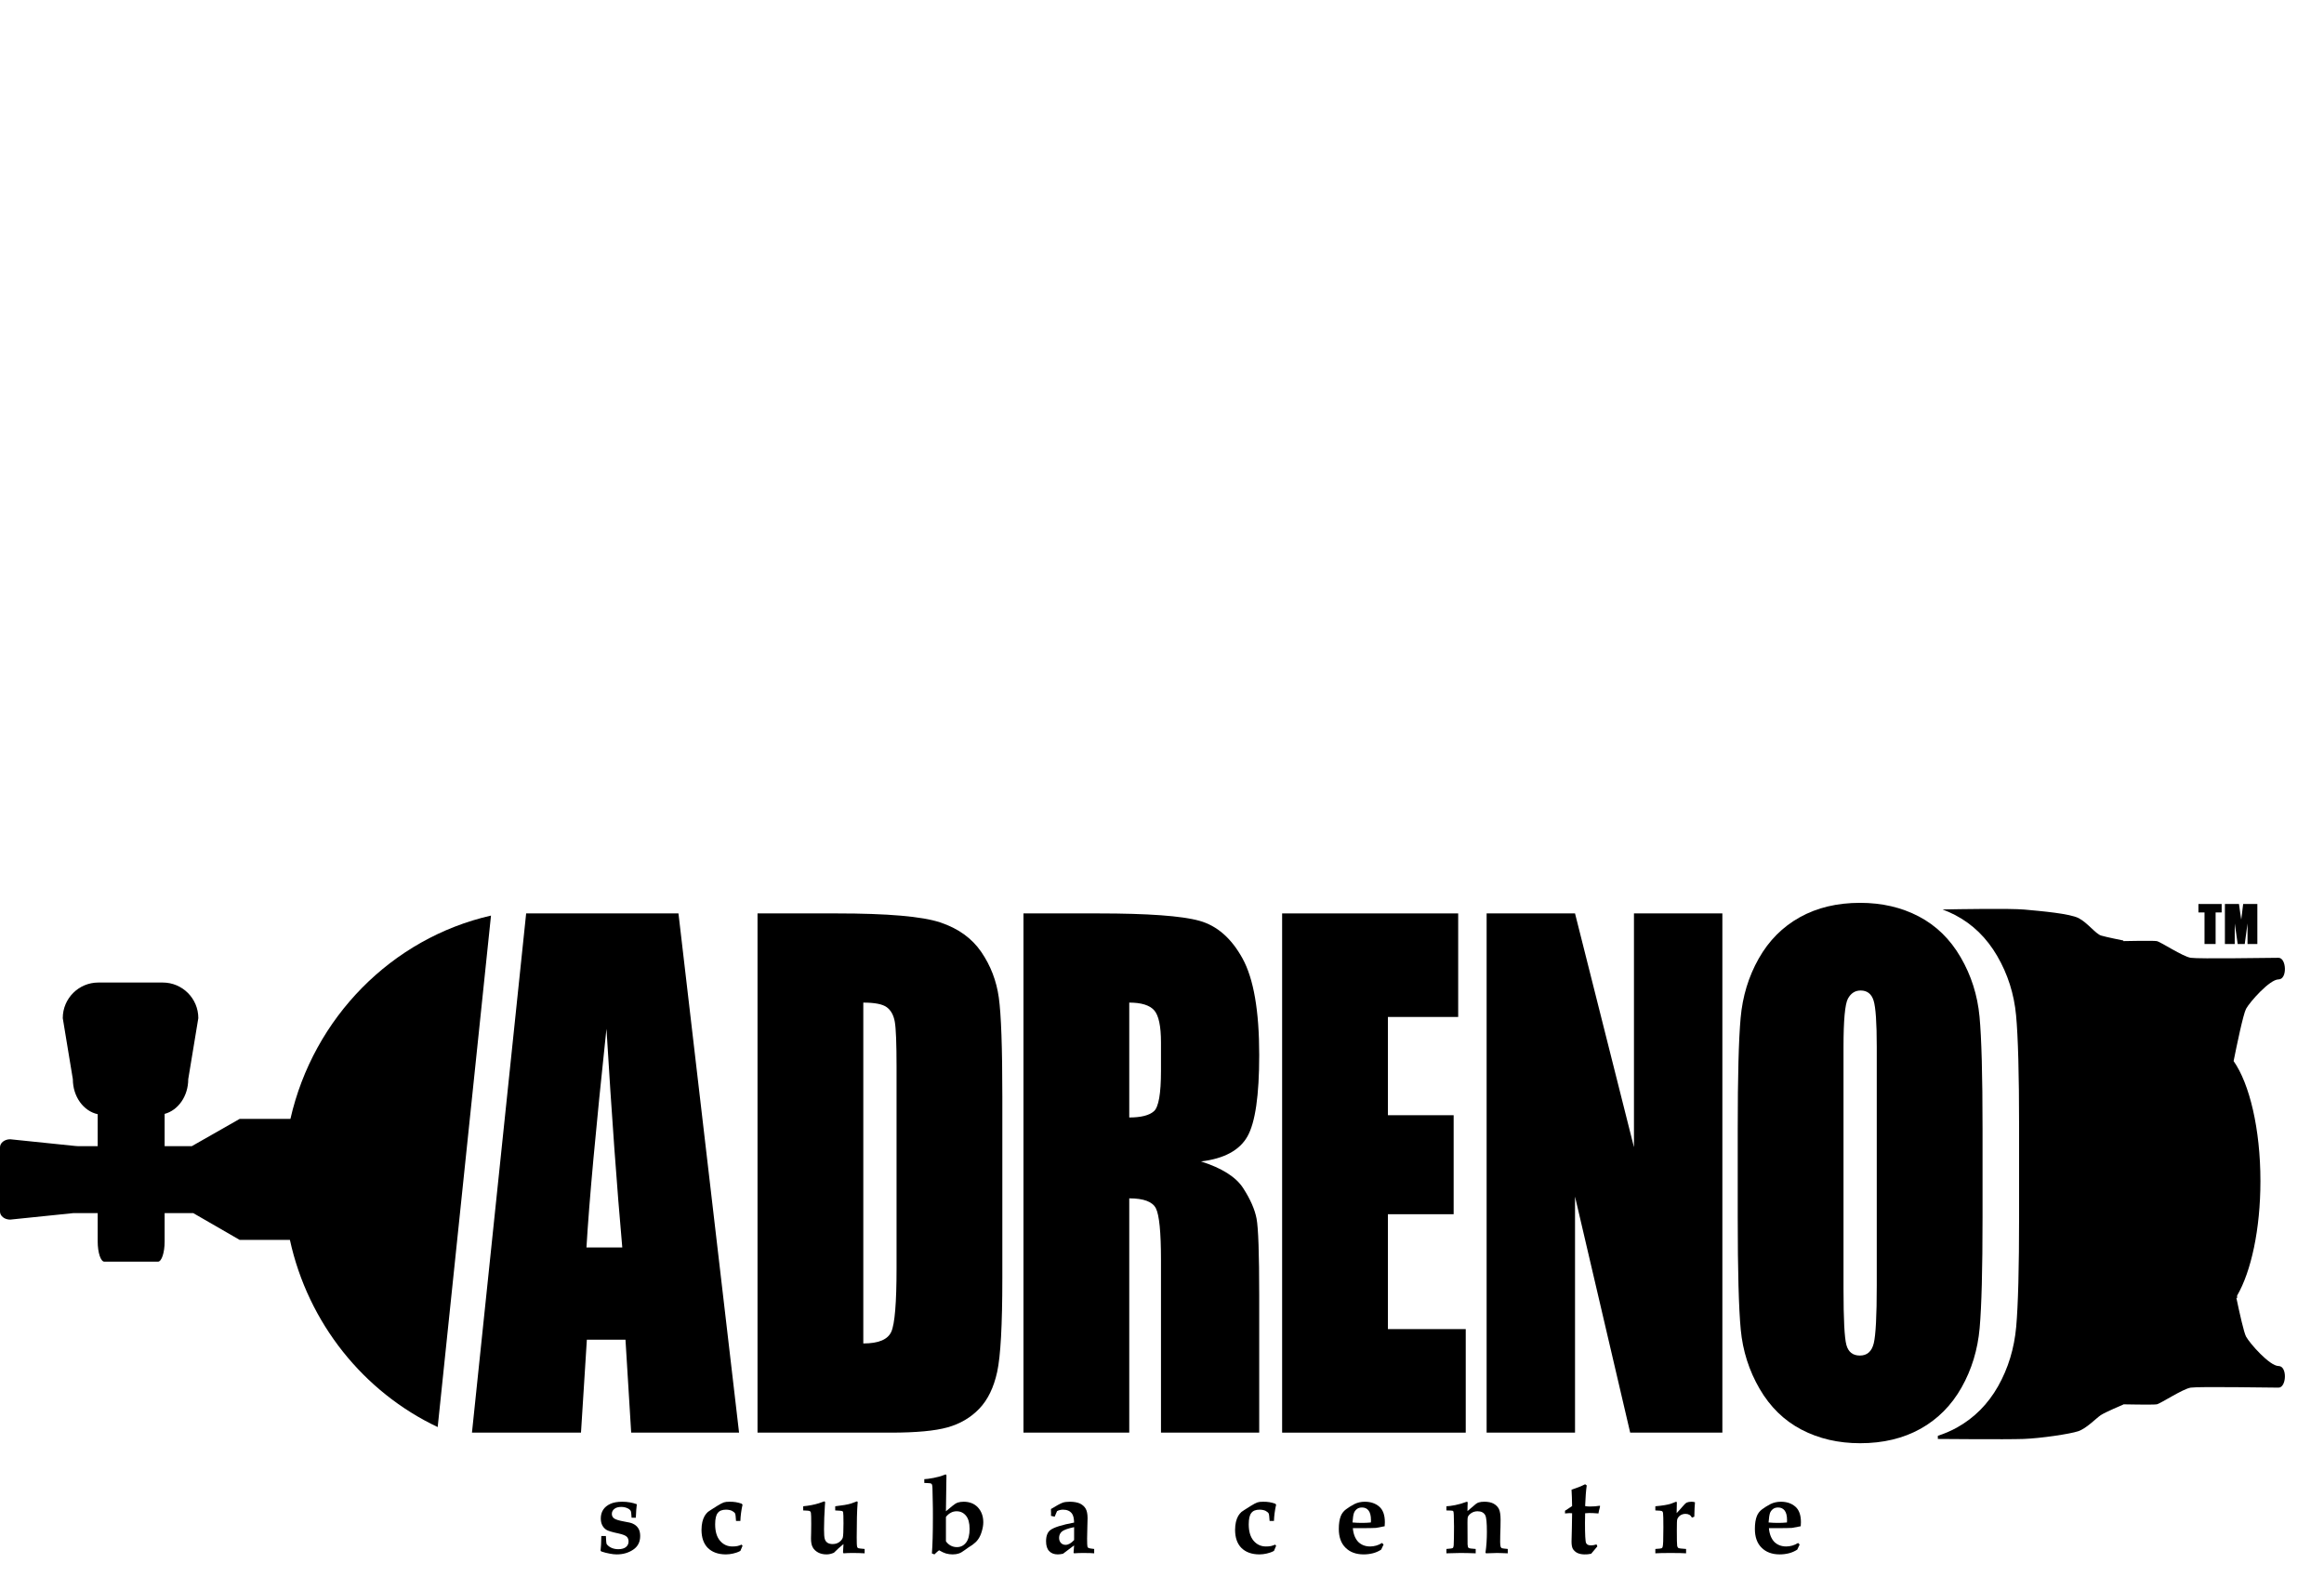 <?xml version="1.0" encoding="UTF-8"?>
<svg xmlns="http://www.w3.org/2000/svg" xmlns:xlink="http://www.w3.org/1999/xlink" width="768.93pt" height="525.82pt" viewBox="0 0 768.93 525.82" version="1.1">
<defs>
<g>
<symbol overflow="visible" id="glyph0-0">
<path style="stroke:none;" d="M 10.438 -0.078 L 10.438 -10.5 L 1.906 -10.5 L 1.906 0 L 10.438 0 Z M 2.328 -10.047 L 9.906 -10.047 L 9.906 -0.453 L 2.453 -0.453 L 2.453 -10.047 Z M 2.328 -10.047 "/>
</symbol>
<symbol overflow="visible" id="glyph0-1">
<path style="stroke:none;" d="M -0.047 -13.141 L -0.047 -10.438 L 1.969 -10.438 L 1.969 0 L 5.641 0 L 5.641 -10.438 L 7.641 -10.438 L 7.641 -13.234 L -0.047 -13.234 Z M -0.047 -13.141 "/>
</symbol>
<symbol overflow="visible" id="glyph0-2">
<path style="stroke:none;" d="M 6.562 -13.141 L 5.812 -7.047 L 6.094 -7.047 L 5.594 -10.344 C 5.469 -11.422 5.312 -12.344 5.188 -13.234 L 0.531 -13.234 L 0.531 0 L 3.781 0 L 3.797 -8.703 L 3.516 -8.703 L 4.766 0 L 7.094 0 L 8.297 -8.891 L 8.016 -8.891 L 8.016 0 L 11.266 0 L 11.266 -13.234 L 6.578 -13.234 Z M 6.562 -13.141 "/>
</symbol>
<symbol overflow="visible" id="glyph0-3">
<path style="stroke:none;" d=""/>
</symbol>
<symbol overflow="visible" id="glyph1-0">
<path style="stroke:none;" d="M 22.453 0 L 22.453 -22.453 L 4.484 -22.453 L 4.484 0 Z M 5.062 -21.875 L 21.875 -21.875 L 21.875 -0.578 L 5.062 -0.578 Z M 5.062 -21.875 "/>
</symbol>
<symbol overflow="visible" id="glyph1-1">
<path style="stroke:none;" d="M 1.688 -5.609 C 1.656 -3.406 1.578 -1.797 1.438 -0.797 L 1.688 -0.5 C 2.688 -0.172 3.625 0.078 4.484 0.219 C 5.312 0.391 6.109 0.469 6.797 0.469 C 8.906 0.469 10.734 -0.078 12.25 -1.109 C 13.797 -2.156 14.547 -3.656 14.547 -5.641 C 14.547 -6.688 14.328 -7.547 13.906 -8.188 C 13.469 -8.875 12.859 -9.375 12.031 -9.734 C 11.562 -9.953 10.672 -10.172 9.406 -10.375 C 7.578 -10.703 6.391 -11.062 5.891 -11.453 C 5.422 -11.812 5.172 -12.281 5.172 -12.938 C 5.172 -13.578 5.453 -14.156 6 -14.578 C 6.531 -15.016 7.297 -15.234 8.266 -15.234 C 9.016 -15.234 9.734 -15.094 10.422 -14.766 C 10.922 -14.516 11.25 -14.219 11.422 -13.906 C 11.531 -13.688 11.641 -12.938 11.703 -11.672 L 13.109 -11.672 C 13.188 -13.688 13.297 -15.156 13.438 -16.125 C 11.969 -16.672 10.344 -16.953 8.625 -16.953 C 6.969 -16.953 5.641 -16.703 4.641 -16.234 C 3.625 -15.766 2.844 -15.125 2.297 -14.297 C 1.766 -13.469 1.516 -12.5 1.516 -11.422 C 1.516 -10.531 1.688 -9.734 2.047 -9.094 C 2.406 -8.406 2.906 -7.938 3.516 -7.578 C 4.125 -7.25 5.453 -6.859 7.469 -6.438 C 8.797 -6.141 9.703 -5.781 10.094 -5.391 C 10.484 -5.031 10.703 -4.484 10.703 -3.812 C 10.703 -3.047 10.422 -2.438 9.844 -1.969 C 9.297 -1.516 8.438 -1.25 7.297 -1.25 C 6.391 -1.25 5.562 -1.438 4.844 -1.797 C 4.172 -2.156 3.656 -2.594 3.406 -3.047 C 3.344 -3.234 3.266 -4.094 3.203 -5.609 Z M 1.688 -5.609 "/>
</symbol>
<symbol overflow="visible" id="glyph1-2">
<path style="stroke:none;" d="M 14.516 -15.984 L 14.219 -16.312 C 13.578 -16.531 12.938 -16.703 12.281 -16.812 C 11.609 -16.922 10.922 -16.953 10.234 -16.953 C 9.406 -16.953 8.797 -16.891 8.328 -16.734 C 7.828 -16.562 7.078 -16.172 6.031 -15.516 C 4.281 -14.406 3.266 -13.766 3.047 -13.578 C 2.656 -13.219 2.297 -12.781 1.969 -12.25 C 1.656 -11.703 1.406 -11.031 1.219 -10.281 C 1.047 -9.484 0.938 -8.625 0.938 -7.656 C 0.938 -5.062 1.656 -3.047 3.047 -1.656 C 4.484 -0.25 6.469 0.469 9.016 0.469 C 9.844 0.469 10.641 0.359 11.453 0.172 C 12.25 0 13.047 -0.281 13.797 -0.688 C 14.016 -1.25 14.266 -1.828 14.516 -2.375 L 14.219 -2.766 C 13.797 -2.594 13.328 -2.406 12.828 -2.297 C 12.328 -2.188 11.75 -2.156 11.141 -2.156 C 9.484 -2.156 8.125 -2.797 7.047 -4.062 C 6 -5.312 5.453 -7.109 5.453 -9.453 C 5.453 -11.281 5.75 -12.578 6.328 -13.25 C 6.859 -13.969 7.797 -14.328 9.016 -14.328 C 9.844 -14.328 10.484 -14.188 11.031 -13.938 C 11.562 -13.656 11.891 -13.359 12.062 -13.047 C 12.172 -12.828 12.281 -12 12.359 -10.594 L 13.797 -10.594 C 13.859 -12.25 14.078 -14.047 14.516 -15.984 Z M 14.516 -15.984 "/>
</symbol>
<symbol overflow="visible" id="glyph1-3">
<path style="stroke:none;" d="M 2.875 -13.859 C 3.047 -13.766 3.156 -13.578 3.234 -13.328 C 3.312 -12.891 3.344 -11.672 3.344 -9.594 C 3.344 -8.844 3.344 -7.906 3.312 -6.719 L 3.266 -4.812 C 3.266 -3.562 3.453 -2.547 3.844 -1.875 C 4.203 -1.188 4.812 -0.609 5.609 -0.172 C 6.391 0.25 7.328 0.469 8.406 0.469 C 9.203 0.469 10.016 0.281 10.844 -0.078 C 11.859 -1.109 12.938 -2.078 14.016 -2.953 C 13.969 -1.719 13.906 -0.797 13.859 -0.219 L 14.016 0.109 C 14.938 0.031 15.953 0 17.031 0 C 18.359 0 19.688 0.031 21.016 0.109 L 21.016 -1.328 C 19.719 -1.438 19 -1.516 18.828 -1.609 C 18.672 -1.719 18.609 -1.875 18.531 -2.047 C 18.422 -2.484 18.391 -3.484 18.391 -5.141 C 18.391 -10.484 18.5 -14.188 18.672 -16.234 L 18.719 -16.703 C 18.719 -16.953 18.609 -17.062 18.422 -17.062 L 16.562 -16.375 C 15.453 -16.016 13.688 -15.734 11.281 -15.453 L 11.281 -14.078 C 12.688 -14.016 13.469 -13.938 13.656 -13.828 C 13.797 -13.766 13.859 -13.656 13.906 -13.438 C 13.969 -13.109 14.016 -11.891 14.016 -9.844 C 14.016 -7.25 13.938 -5.672 13.797 -5.141 C 13.656 -4.594 13.25 -4.094 12.641 -3.625 C 12 -3.156 11.281 -2.953 10.422 -2.953 C 9.734 -2.953 9.156 -3.094 8.734 -3.375 C 8.297 -3.656 7.969 -4.094 7.828 -4.641 C 7.656 -5.141 7.578 -6.219 7.578 -7.828 C 7.578 -10.344 7.688 -12.938 7.859 -15.625 L 7.938 -16.672 C 7.938 -16.922 7.828 -17.062 7.609 -17.062 L 5.891 -16.453 C 4.281 -15.953 2.547 -15.625 0.688 -15.453 L 0.688 -14.078 C 1.938 -14.047 2.688 -13.969 2.875 -13.859 Z M 2.875 -13.859 "/>
</symbol>
<symbol overflow="visible" id="glyph1-4">
<path style="stroke:none;" d="M 5.75 -0.891 C 6.609 -0.391 7.359 -0.031 8.047 0.172 C 8.734 0.359 9.453 0.469 10.234 0.469 C 11.031 0.469 11.703 0.359 12.25 0.172 C 12.828 0 13.5 -0.391 14.297 -1 C 14.984 -1.516 15.812 -2.078 16.781 -2.688 C 17.531 -3.234 18.172 -3.812 18.641 -4.484 C 19.141 -5.172 19.547 -6.031 19.859 -7.078 C 20.188 -8.156 20.375 -9.156 20.375 -10.172 C 20.375 -12.172 19.75 -13.828 18.578 -15.094 C 17.391 -16.344 15.812 -16.953 13.859 -16.953 C 13.109 -16.953 12.469 -16.844 11.922 -16.672 C 11.391 -16.484 10.812 -16.125 10.125 -15.547 L 8.016 -13.797 C 8.078 -19.75 8.125 -23.094 8.156 -23.703 L 8.188 -25.547 C 8.188 -25.828 8.078 -25.969 7.859 -25.969 L 7.078 -25.688 C 6.391 -25.391 5.312 -25.109 3.922 -24.828 C 2.516 -24.578 1.516 -24.422 0.859 -24.422 L 0.859 -23.172 C 2.078 -23.141 2.766 -23.062 2.953 -23.031 C 3.125 -22.953 3.266 -22.875 3.375 -22.703 C 3.484 -22.484 3.562 -22.016 3.562 -21.344 L 3.656 -16.844 C 3.703 -15.594 3.703 -13.859 3.703 -11.609 C 3.703 -6.609 3.594 -2.688 3.375 0.141 L 4.203 0.469 C 4.953 -0.25 5.453 -0.719 5.75 -0.891 Z M 9.656 -13.328 C 10.234 -13.656 10.891 -13.797 11.562 -13.797 C 12.828 -13.797 13.859 -13.297 14.656 -12.328 C 15.453 -11.344 15.844 -9.922 15.844 -7.969 C 15.844 -5.969 15.453 -4.453 14.688 -3.453 C 13.906 -2.438 12.891 -1.938 11.641 -1.938 C 10.891 -1.938 10.172 -2.125 9.594 -2.438 C 8.984 -2.766 8.438 -3.234 8.016 -3.875 L 8.016 -11.922 C 8.516 -12.578 9.047 -13 9.656 -13.328 Z M 9.656 -13.328 "/>
</symbol>
<symbol overflow="visible" id="glyph1-5">
<path style="stroke:none;" d="M 15.297 -1.656 C 15.125 -1.766 15.016 -1.906 14.938 -2.078 C 14.875 -2.406 14.828 -3.312 14.828 -4.734 C 14.828 -5.672 14.875 -6.891 14.906 -8.438 C 14.938 -9.922 14.984 -10.922 14.984 -11.5 C 14.984 -12.859 14.766 -13.938 14.375 -14.625 C 13.969 -15.344 13.359 -15.906 12.5 -16.344 C 11.641 -16.734 10.484 -16.953 9.125 -16.953 C 8.125 -16.953 7.297 -16.844 6.719 -16.625 C 5.969 -16.344 4.672 -15.656 2.875 -14.547 L 2.875 -13.859 L 2.906 -13.078 L 2.875 -12.281 L 4.094 -12 L 4.891 -13.859 C 5.203 -14.016 5.562 -14.156 5.891 -14.219 C 6.219 -14.297 6.531 -14.328 6.859 -14.328 C 8.188 -14.328 9.156 -13.906 9.812 -13.047 C 10.281 -12.422 10.484 -11.422 10.531 -10.062 C 6.469 -9.297 3.844 -8.484 2.625 -7.547 C 1.719 -6.828 1.25 -5.609 1.25 -3.875 C 1.25 -2.438 1.578 -1.359 2.266 -0.641 C 2.953 0.109 3.922 0.469 5.141 0.469 C 5.641 0.469 6.219 0.391 6.859 0.25 L 10.531 -2.516 L 10.344 -0.078 L 10.531 0.109 C 11.5 0.031 12.578 0 13.656 0 C 14.375 0 15.094 0 15.812 0.031 L 17.172 0.109 L 17.172 -1.328 C 16.094 -1.438 15.484 -1.547 15.297 -1.656 Z M 10.531 -4.281 C 9.562 -3.234 8.625 -2.688 7.688 -2.688 C 7.078 -2.688 6.578 -2.906 6.172 -3.312 C 5.781 -3.734 5.562 -4.281 5.562 -5 C 5.562 -5.891 5.891 -6.578 6.5 -7.109 C 7.109 -7.609 8.484 -8.125 10.531 -8.547 Z M 10.531 -4.281 "/>
</symbol>
<symbol overflow="visible" id="glyph1-6">
<path style="stroke:none;" d=""/>
</symbol>
<symbol overflow="visible" id="glyph1-7">
<path style="stroke:none;" d="M 13.719 -2.438 C 13.078 -2.266 12.391 -2.156 11.75 -2.156 C 10.125 -2.156 8.844 -2.656 7.797 -3.656 C 6.797 -4.703 6.172 -6.219 6 -8.219 L 9.812 -8.219 C 11.5 -8.219 12.75 -8.266 13.656 -8.297 L 16.531 -8.844 C 16.562 -9.453 16.594 -9.875 16.594 -10.172 C 16.594 -12.531 15.984 -14.266 14.734 -15.344 C 13.469 -16.422 11.891 -16.953 9.953 -16.953 C 8.734 -16.953 7.578 -16.703 6.5 -16.172 C 5.453 -15.625 4.562 -15.047 3.734 -14.438 C 2.953 -13.859 2.375 -13.109 2.016 -12.219 C 1.578 -11.094 1.359 -9.703 1.359 -7.969 C 1.359 -5.312 2.078 -3.234 3.562 -1.766 C 5.031 -0.281 7.047 0.469 9.594 0.469 C 10.672 0.469 11.703 0.328 12.688 0.078 C 13.656 -0.172 14.547 -0.578 15.375 -1.109 L 16.172 -2.797 L 15.656 -3.312 C 15.016 -2.906 14.375 -2.625 13.719 -2.438 Z M 6.391 -13.297 C 6.609 -13.828 6.969 -14.266 7.406 -14.578 C 7.859 -14.906 8.406 -15.047 9.047 -15.047 C 9.953 -15.047 10.672 -14.734 11.203 -14.047 C 11.703 -13.406 12 -12.359 12 -10.922 L 11.969 -10.094 C 10.953 -9.984 9.984 -9.953 9.047 -9.953 C 8.016 -9.953 6.938 -9.984 5.891 -10.094 C 6 -11.672 6.172 -12.719 6.391 -13.297 Z M 6.391 -13.297 "/>
</symbol>
<symbol overflow="visible" id="glyph1-8">
<path style="stroke:none;" d="M 5.562 0 C 7 0 8.688 0.031 10.734 0.109 L 10.734 -1.328 C 9.375 -1.406 8.578 -1.516 8.375 -1.688 C 8.188 -1.828 8.078 -2.234 8.047 -2.844 C 8.016 -3.453 8.016 -5.891 8.016 -10.125 C 8.016 -11.094 8.047 -11.703 8.125 -11.891 C 8.297 -12.359 8.688 -12.781 9.266 -13.188 C 9.844 -13.578 10.562 -13.797 11.344 -13.797 C 12.578 -13.797 13.438 -13.359 13.906 -12.469 C 14.266 -11.781 14.438 -9.953 14.438 -6.969 C 14.438 -4.641 14.297 -2.328 13.969 -0.109 L 14.156 0.109 L 17.781 0 L 19.188 0.031 L 21.344 0.109 L 21.344 -1.328 C 20.219 -1.438 19.578 -1.516 19.391 -1.578 C 19.25 -1.656 19.109 -1.797 19 -2.016 C 18.891 -2.328 18.828 -2.875 18.828 -3.656 C 18.828 -5.031 18.859 -6.688 18.938 -8.578 C 18.969 -9.484 18.969 -10.312 18.969 -11.031 C 18.969 -12.609 18.781 -13.797 18.422 -14.547 C 18.031 -15.297 17.453 -15.875 16.672 -16.312 C 15.875 -16.734 14.875 -16.953 13.656 -16.953 C 12.891 -16.953 12.281 -16.891 11.781 -16.734 C 11.422 -16.625 11.062 -16.453 10.734 -16.172 L 8.016 -13.859 C 8.016 -15.234 8.047 -16.062 8.078 -16.375 L 8.078 -16.562 C 8.078 -16.812 8.016 -16.953 7.828 -16.953 L 7.359 -16.812 C 6.469 -16.453 5.312 -16.125 3.984 -15.844 C 2.656 -15.594 1.688 -15.453 1.047 -15.453 L 1.047 -14.078 C 2.266 -14.047 2.953 -14.016 3.094 -13.969 C 3.203 -13.906 3.312 -13.828 3.344 -13.766 C 3.406 -13.609 3.453 -13.25 3.484 -12.609 C 3.516 -11.531 3.562 -10.281 3.562 -8.797 C 3.562 -5.812 3.516 -3.734 3.453 -2.547 C 3.406 -2.078 3.312 -1.766 3.156 -1.656 C 2.984 -1.516 2.297 -1.406 1.047 -1.328 L 1.047 0.109 C 3.234 0.031 4.734 0 5.562 0 Z M 5.562 0 "/>
</symbol>
<symbol overflow="visible" id="glyph1-9">
<path style="stroke:none;" d="M 0.391 -13.078 C 0.969 -13.141 1.469 -13.188 1.828 -13.188 L 2.734 -13.141 C 2.734 -11.922 2.688 -10.281 2.656 -8.188 C 2.594 -5.781 2.547 -4.312 2.547 -3.766 C 2.547 -2.688 2.688 -1.906 2.984 -1.359 C 3.312 -0.828 3.766 -0.391 4.422 -0.031 C 5.094 0.281 5.891 0.469 6.859 0.469 C 7.188 0.469 7.5 0.438 7.859 0.438 C 8.219 0.391 8.625 0.328 9.047 0.25 C 9.734 -0.578 10.422 -1.406 11.094 -2.188 L 10.812 -2.844 C 10.453 -2.734 10.125 -2.656 9.844 -2.594 C 9.562 -2.547 9.266 -2.516 9.016 -2.516 C 8.156 -2.516 7.578 -2.766 7.359 -3.312 C 7.109 -3.844 7 -6.109 7 -10.016 C 7 -10.922 7 -11.969 7.047 -13.141 C 7.5 -13.188 7.969 -13.219 8.438 -13.219 C 9.094 -13.219 10.094 -13.188 11.453 -13.078 C 11.531 -13.609 11.672 -14.219 11.859 -14.875 L 12 -15.516 L 11.859 -15.625 C 10.891 -15.453 9.844 -15.375 8.625 -15.375 C 8.125 -15.375 7.578 -15.406 7.047 -15.516 C 7.156 -18.359 7.328 -20.656 7.578 -22.344 L 7.047 -22.734 C 5.641 -22.016 4.125 -21.453 2.547 -20.938 C 2.656 -19.391 2.688 -17.609 2.734 -15.516 L 0.391 -13.969 Z M 0.391 -13.078 "/>
</symbol>
<symbol overflow="visible" id="glyph1-10">
<path style="stroke:none;" d="M 2.328 0.031 C 3.484 0 4.484 0 5.359 0 C 6.25 0 7.328 0 8.578 0.031 L 10.531 0.109 L 10.531 -1.328 C 9.047 -1.406 8.188 -1.516 7.906 -1.688 C 7.766 -1.828 7.656 -2.047 7.578 -2.375 C 7.5 -2.875 7.469 -4.594 7.469 -7.547 C 7.469 -9.594 7.5 -10.781 7.609 -11.141 C 7.766 -11.609 8.078 -12.031 8.547 -12.391 C 9.047 -12.75 9.656 -12.938 10.344 -12.938 C 10.844 -12.938 11.281 -12.828 11.609 -12.641 C 11.922 -12.469 12.219 -12.141 12.469 -11.703 L 13.25 -12 C 13.297 -14.016 13.359 -15.594 13.469 -16.781 C 13.078 -16.891 12.719 -16.953 12.359 -16.953 C 11.672 -16.953 11.141 -16.844 10.734 -16.672 C 10.344 -16.453 9.922 -16.016 9.375 -15.375 C 8.656 -14.516 7.969 -13.766 7.406 -13.188 C 7.406 -14.578 7.438 -15.625 7.469 -16.375 L 7.469 -16.625 C 7.469 -16.844 7.406 -16.953 7.219 -16.953 L 5.422 -16.266 C 4.422 -15.953 2.734 -15.656 0.359 -15.453 L 0.359 -14.078 C 1.688 -14.047 2.406 -13.938 2.594 -13.828 C 2.766 -13.719 2.875 -13.5 2.906 -13.219 C 2.984 -12.719 3.016 -11.094 3.016 -8.406 C 3.016 -7 2.984 -5.422 2.953 -3.734 C 2.906 -2.766 2.844 -2.156 2.734 -1.875 C 2.625 -1.719 2.516 -1.609 2.375 -1.547 C 2.234 -1.469 1.547 -1.406 0.359 -1.328 L 0.359 0.109 Z M 2.328 0.031 "/>
</symbol>
</g>
</defs>
<g id="surface1">
<path style=" stroke:none;fill-rule:nonzero;fill:rgb(0%,0%,0%);fill-opacity:1;" d="M 205.891 412.645 C 204.145 393.164 202.398 369.047 200.656 340.297 C 197.141 373.277 194.934 397.395 194.039 412.645 Z M 224.48 302.145 L 244.531 473.895 L 208.836 473.895 L 206.949 443.145 L 194.172 443.145 L 192.23 473.895 L 156.156 473.895 L 174.086 302.145 L 224.48 302.145 "/>
<path style=" stroke:none;fill-rule:nonzero;fill:rgb(0%,0%,0%);fill-opacity:1;" d="M 285.637 331.645 L 285.637 444.395 C 290.652 444.395 293.742 443.109 294.898 440.531 C 296.055 437.957 296.637 430.953 296.637 419.516 L 296.637 352.926 C 296.637 345.16 296.441 340.184 296.059 337.996 C 295.672 335.809 294.789 334.203 293.41 333.18 C 292.031 332.156 289.441 331.645 285.637 331.645 Z M 250.637 302.145 L 276.805 302.145 C 293.695 302.145 305.121 303.137 311.074 305.117 C 317.027 307.098 321.559 310.352 324.66 314.875 C 327.762 319.402 329.699 324.441 330.473 329.992 C 331.246 335.547 331.637 346.453 331.637 362.719 L 331.637 422.867 C 331.637 438.289 331.066 448.598 329.934 453.793 C 328.797 458.992 326.816 463.059 323.992 465.992 C 321.168 468.93 317.68 470.98 313.527 472.145 C 309.371 473.312 303.113 473.895 294.75 473.895 L 250.637 473.895 L 250.637 302.145 "/>
<path style=" stroke:none;fill-rule:nonzero;fill:rgb(0%,0%,0%);fill-opacity:1;" d="M 373.629 331.645 L 373.629 369.645 C 377.512 369.645 380.23 368.961 381.785 367.586 C 383.348 366.215 384.129 361.766 384.129 354.234 L 384.129 344.84 C 384.129 339.422 383.371 335.867 381.867 334.18 C 380.363 332.492 377.617 331.645 373.629 331.645 Z M 338.629 302.145 L 363.355 302.145 C 379.84 302.145 391.004 302.957 396.84 304.582 C 402.676 306.207 407.43 310.359 411.105 317.039 C 414.785 323.719 416.629 334.371 416.629 348.996 C 416.629 362.355 415.324 371.328 412.727 375.922 C 410.121 380.516 405.008 383.27 397.367 384.188 C 404.281 386.383 408.934 389.32 411.312 393 C 413.691 396.68 415.176 400.059 415.758 403.137 C 416.336 406.215 416.629 414.691 416.629 428.562 L 416.629 473.895 L 384.129 473.895 L 384.129 416.777 C 384.129 407.578 383.562 401.883 382.441 399.688 C 381.32 397.492 378.387 396.395 373.629 396.395 L 373.629 473.895 L 338.629 473.895 L 338.629 302.145 "/>
<path style=" stroke:none;fill-rule:nonzero;fill:rgb(0%,0%,0%);fill-opacity:1;" d="M 424.211 302.145 L 482.461 302.145 L 482.461 336.395 L 459.211 336.395 L 459.211 368.895 L 480.961 368.895 L 480.961 401.645 L 459.211 401.645 L 459.211 439.645 L 484.961 439.645 L 484.961 473.895 L 424.211 473.895 L 424.211 302.145 "/>
<path style=" stroke:none;fill-rule:nonzero;fill:rgb(0%,0%,0%);fill-opacity:1;" d="M 569.871 302.145 L 569.871 473.895 L 539.371 473.895 L 521.121 395.816 L 521.121 473.895 L 491.871 473.895 L 491.871 302.145 L 521.121 302.145 L 540.621 379.48 L 540.621 302.145 L 569.871 302.145 "/>
<path style=" stroke:none;fill-rule:nonzero;fill:rgb(0%,0%,0%);fill-opacity:1;" d="M 620.953 346.305 C 620.953 338.32 620.605 333.211 619.91 330.984 C 619.215 328.758 617.785 327.645 615.621 327.645 C 613.785 327.645 612.383 328.547 611.41 330.348 C 610.438 332.152 609.953 337.469 609.953 346.305 L 609.953 426.449 C 609.953 436.418 610.27 442.566 610.91 444.898 C 611.551 447.23 613.035 448.395 615.371 448.395 C 617.758 448.395 619.285 447.055 619.953 444.367 C 620.617 441.68 620.953 435.285 620.953 425.176 Z M 655.953 402.695 C 655.953 419.93 655.633 432.133 654.996 439.305 C 654.355 446.477 652.359 453.027 649.008 458.961 C 645.652 464.895 641.121 469.449 635.41 472.629 C 629.699 475.805 623.047 477.395 615.453 477.395 C 608.242 477.395 601.77 475.891 596.031 472.891 C 590.293 469.891 585.68 465.387 582.188 459.383 C 578.695 453.379 576.613 446.844 575.949 439.781 C 575.285 432.719 574.953 420.355 574.953 402.695 L 574.953 373.344 C 574.953 356.109 575.27 343.91 575.91 336.738 C 576.547 329.566 578.543 323.016 581.898 317.082 C 585.25 311.148 589.781 306.594 595.492 303.414 C 601.203 300.234 607.855 298.645 615.453 298.645 C 622.66 298.645 629.133 300.148 634.871 303.148 C 640.609 306.152 645.227 310.656 648.719 316.66 C 652.211 322.664 654.289 329.199 654.953 336.262 C 655.617 343.324 655.953 355.688 655.953 373.344 L 655.953 402.695 "/>
<path style=" stroke:none;fill-rule:nonzero;fill:rgb(0%,0%,0%);fill-opacity:1;" d="M 753.895 451.859 C 750.945 451.859 744.371 444.379 743.145 442.129 C 742.438 440.836 741.02 434.496 739.941 429.344 L 740.18 429.344 L 740.18 428.566 C 744.812 420.629 747.895 406.633 747.895 390.68 C 747.895 373.438 744.297 358.48 739.023 350.988 C 740.004 346.094 742.203 335.426 743.145 333.699 C 744.371 331.449 750.945 323.969 753.895 323.969 C 756.852 323.969 756.543 316.824 753.883 316.824 C 751.227 316.824 727.492 317.23 724.836 316.824 C 722.176 316.414 714.812 311.504 713.582 311.301 C 712.355 311.094 702.535 311.301 702.535 311.301 L 702.535 311.102 C 702.535 311.102 696.926 309.996 695.172 309.465 C 693.414 308.93 690.73 305.281 687.809 303.734 C 684.883 302.188 675.383 301.379 669.805 300.871 C 665.105 300.445 648.008 300.734 642.73 300.84 C 644.184 301.383 645.598 302.008 646.965 302.723 C 652.699 305.727 657.316 310.23 660.812 316.234 C 664.305 322.238 666.383 328.773 667.047 335.836 C 667.711 342.898 668.047 355.262 668.047 372.918 L 668.047 402.27 C 668.047 419.504 667.727 431.711 667.09 438.879 C 666.445 446.051 664.449 452.602 661.102 458.539 C 657.742 464.469 653.215 469.023 647.504 472.207 C 645.508 473.316 643.391 474.219 641.164 474.941 L 641.164 475.984 C 641.164 475.984 663.77 476.191 669.496 475.984 C 675.227 475.781 684.84 474.348 687.602 473.43 C 690.363 472.508 693.535 469.133 695.066 468.109 C 696.605 467.09 702.535 464.598 702.535 464.598 L 702.535 464.531 C 702.535 464.531 712.355 464.734 713.582 464.531 C 714.812 464.324 722.176 459.418 724.836 459.008 C 727.492 458.598 751.227 459.008 753.883 459.008 C 756.543 459.008 756.852 451.859 753.895 451.859 "/>
<path style=" stroke:none;fill-rule:nonzero;fill:rgb(0%,0%,0%);fill-opacity:1;" d="M 96.094 370.105 L 79.344 370.105 L 79.344 370.09 L 79.316 370.105 L 79.285 370.105 L 79.285 370.125 L 63.457 379.137 L 54.473 379.137 L 54.473 368.457 C 58.941 367.273 62.281 362.59 62.281 356.984 L 65.617 336.781 C 65.617 330.277 60.344 325.008 53.844 325.008 L 32.535 325.008 C 26.035 325.008 20.766 330.277 20.766 336.781 L 24.102 356.984 C 24.102 362.762 27.648 367.559 32.324 368.555 L 32.324 379.137 L 25.84 379.137 C 25.531 379.098 25.215 379.07 24.883 379.07 L 3.375 376.852 C 1.512 376.852 0 378.043 0 379.512 L 0 400.773 C 0 402.242 1.512 403.43 3.375 403.43 L 24.211 401.285 L 32.324 401.285 L 32.324 410.656 C 32.324 414.352 33.316 417.344 34.539 417.344 L 52.258 417.344 C 53.48 417.344 54.473 414.352 54.473 410.656 L 54.473 401.285 L 63.953 401.285 L 79.285 410.133 L 95.918 410.133 C 101.934 437.688 120.32 460.465 144.816 472.051 L 162.453 302.859 C 129.605 310.348 103.703 336.641 96.094 370.105 "/>
<g style="fill:rgb(0.8%,0.8%,0.8%);fill-opacity:1;">
  <use xlink:href="#glyph0-1" x="727.428" y="312.262"/>
</g>
<g style="fill:rgb(0.8%,0.8%,0.8%);fill-opacity:1;">
  <use xlink:href="#glyph0-2" x="735.611" y="312.262"/>
</g>
<g style="fill:rgb(0.8%,0.8%,0.8%);fill-opacity:1;">
  <use xlink:href="#glyph0-3" x="748.016" y="312.262"/>
</g>
<g style="fill:rgb(0.8%,0.8%,0.8%);fill-opacity:1;">
  <use xlink:href="#glyph0-3" x="751.501" y="312.262"/>
</g>
<g style="fill:rgb(0.8%,0.8%,0.8%);fill-opacity:1;">
  <use xlink:href="#glyph0-3" x="754.988" y="312.262"/>
</g>
<g style="fill:rgb(0.8%,0.8%,0.8%);fill-opacity:1;">
  <use xlink:href="#glyph0-3" x="758.473" y="312.262"/>
</g>
<g style="fill:rgb(0.8%,0.8%,0.8%);fill-opacity:1;">
  <use xlink:href="#glyph0-3" x="761.959" y="312.262"/>
</g>
<g style="fill:rgb(0.8%,0.8%,0.8%);fill-opacity:1;">
  <use xlink:href="#glyph0-3" x="765.446" y="312.262"/>
</g>
<g style="fill:rgb(0%,0%,0%);fill-opacity:1;">
  <use xlink:href="#glyph1-1" x="197.267" y="513.703"/>
</g>
<g style="fill:rgb(0%,0%,0%);fill-opacity:1;">
  <use xlink:href="#glyph1-2" x="231.165" y="513.703"/>
</g>
<g style="fill:rgb(0%,0%,0%);fill-opacity:1;">
  <use xlink:href="#glyph1-3" x="265.064" y="513.703"/>
</g>
<g style="fill:rgb(0%,0%,0%);fill-opacity:1;">
  <use xlink:href="#glyph1-4" x="304.96" y="513.703"/>
</g>
<g style="fill:rgb(0%,0%,0%);fill-opacity:1;">
  <use xlink:href="#glyph1-5" x="344.856" y="513.703"/>
</g>
<g style="fill:rgb(0%,0%,0%);fill-opacity:1;">
  <use xlink:href="#glyph1-6" x="380.771" y="513.703"/>
</g>
<g style="fill:rgb(0%,0%,0%);fill-opacity:1;">
  <use xlink:href="#glyph1-2" x="407.708" y="513.703"/>
</g>
<g style="fill:rgb(0%,0%,0%);fill-opacity:1;">
  <use xlink:href="#glyph1-7" x="441.606" y="513.703"/>
</g>
<g style="fill:rgb(0%,0%,0%);fill-opacity:1;">
  <use xlink:href="#glyph1-8" x="477.522" y="513.703"/>
</g>
<g style="fill:rgb(0%,0%,0%);fill-opacity:1;">
  <use xlink:href="#glyph1-9" x="517.418" y="513.703"/>
</g>
<g style="fill:rgb(0%,0%,0%);fill-opacity:1;">
  <use xlink:href="#glyph1-10" x="547.336" y="513.703"/>
</g>
<g style="fill:rgb(0%,0%,0%);fill-opacity:1;">
  <use xlink:href="#glyph1-7" x="579.27" y="513.703"/>
</g>
</g>
</svg>
